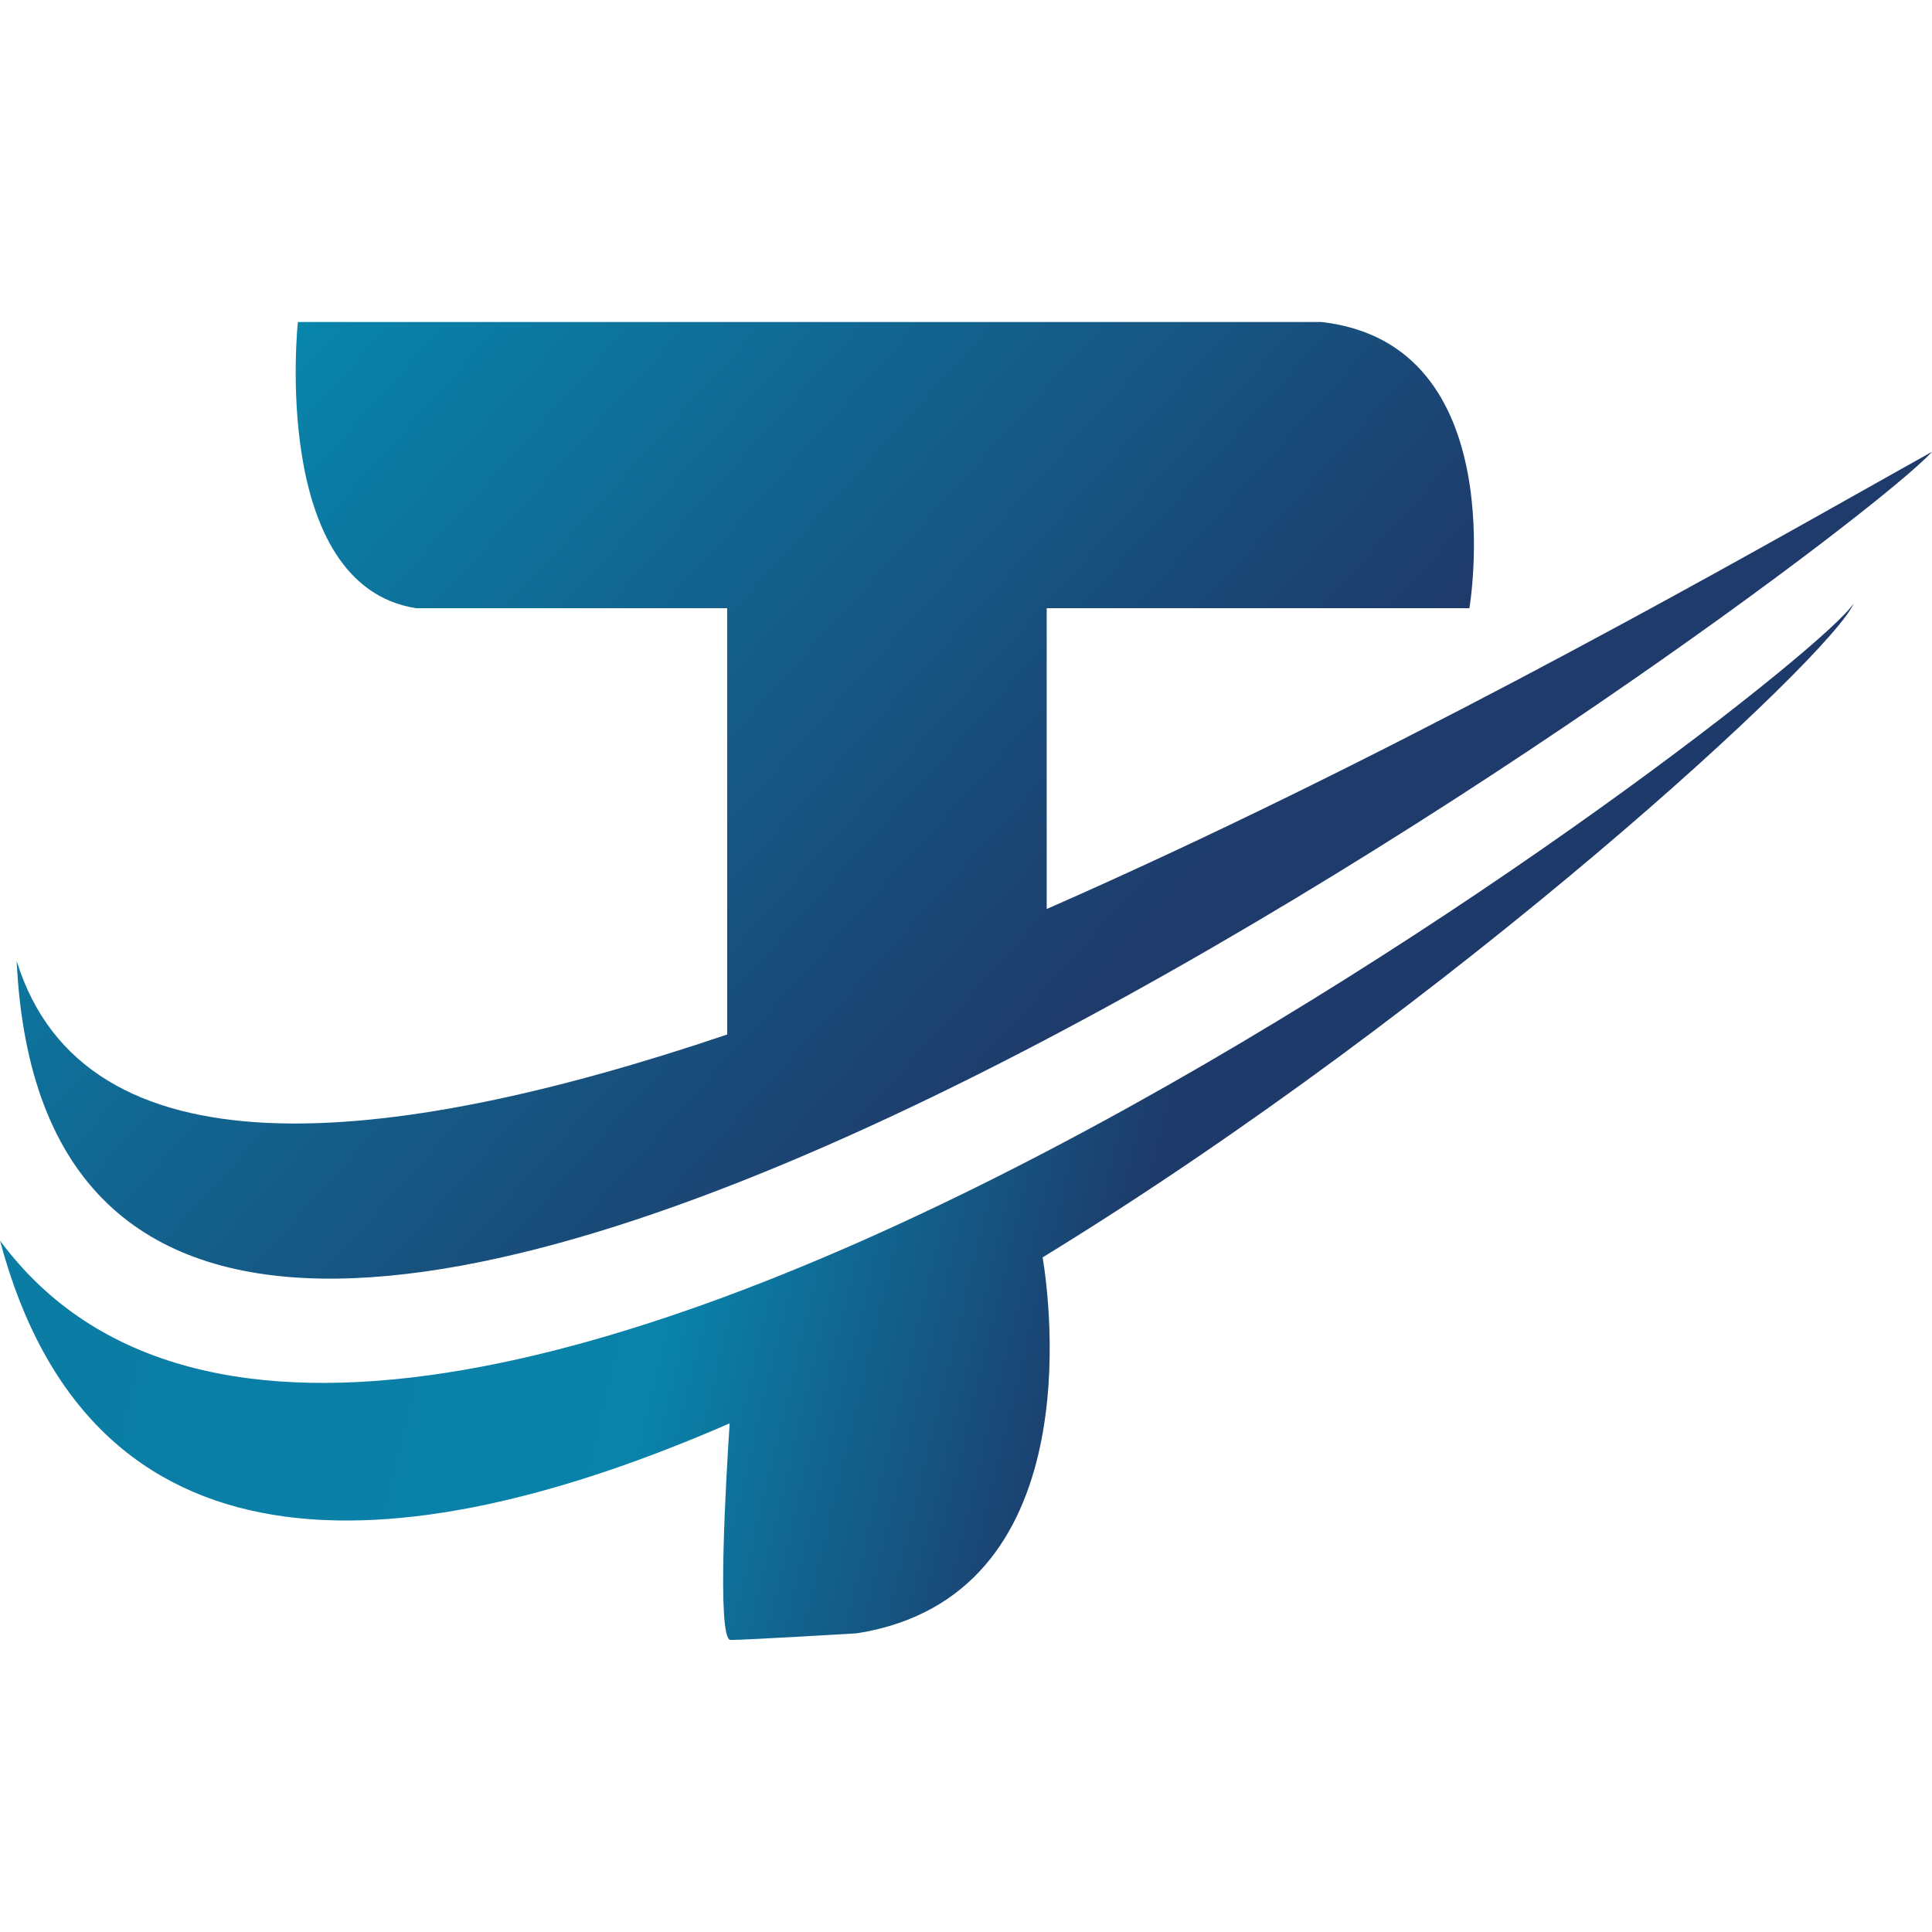<svg width="48" height="48" viewBox="0 0 48 48" fill="none" xmlns="http://www.w3.org/2000/svg">
<path fill-rule="evenodd" clip-rule="evenodd" d="M18.067 25.702V15.111H10.336C6.698 14.532 7.401 8 7.401 8H32.827C37.623 8.537 36.507 15.111 36.507 15.111H26.005V22.584C34.202 18.987 42.207 14.481 46.386 12.13C47.015 11.776 47.557 11.471 48 11.225C45.561 13.912 1.489 46.367 0.414 23.876C2.09 29.273 9.5 28.597 18.067 25.702Z" fill="url(#paint0_linear_1278_17)"/>
<path fill-rule="evenodd" clip-rule="evenodd" d="M46.057 14.987C44.816 16.972 9.609 43.814 0 30.822C2.259 39.304 9.79 38.994 18.128 35.363C18.048 36.571 17.796 40.744 18.15 40.744C18.563 40.744 21.292 40.579 21.292 40.579C27.082 39.659 26.08 32.302 25.904 31.239C36.128 24.974 45.519 16.282 46.057 14.987Z" fill="url(#paint1_linear_1278_17)"/>
<defs>
<linearGradient id="paint0_linear_1278_17" x1="7.525" y1="8" x2="26.667" y2="25.282" gradientUnits="userSpaceOnUse">
<stop stop-color="#0885AC"/>
<stop offset="1" stop-color="#1E3B6B"/>
</linearGradient>
<linearGradient id="paint1_linear_1278_17" x1="0.413" y1="32.062" x2="26.501" y2="38.346" gradientUnits="userSpaceOnUse">
<stop stop-color="#0B7CA4"/>
<stop offset="0.594" stop-color="#0983AA"/>
<stop offset="1" stop-color="#1D3A6A"/>
</linearGradient>
</defs>
</svg>
